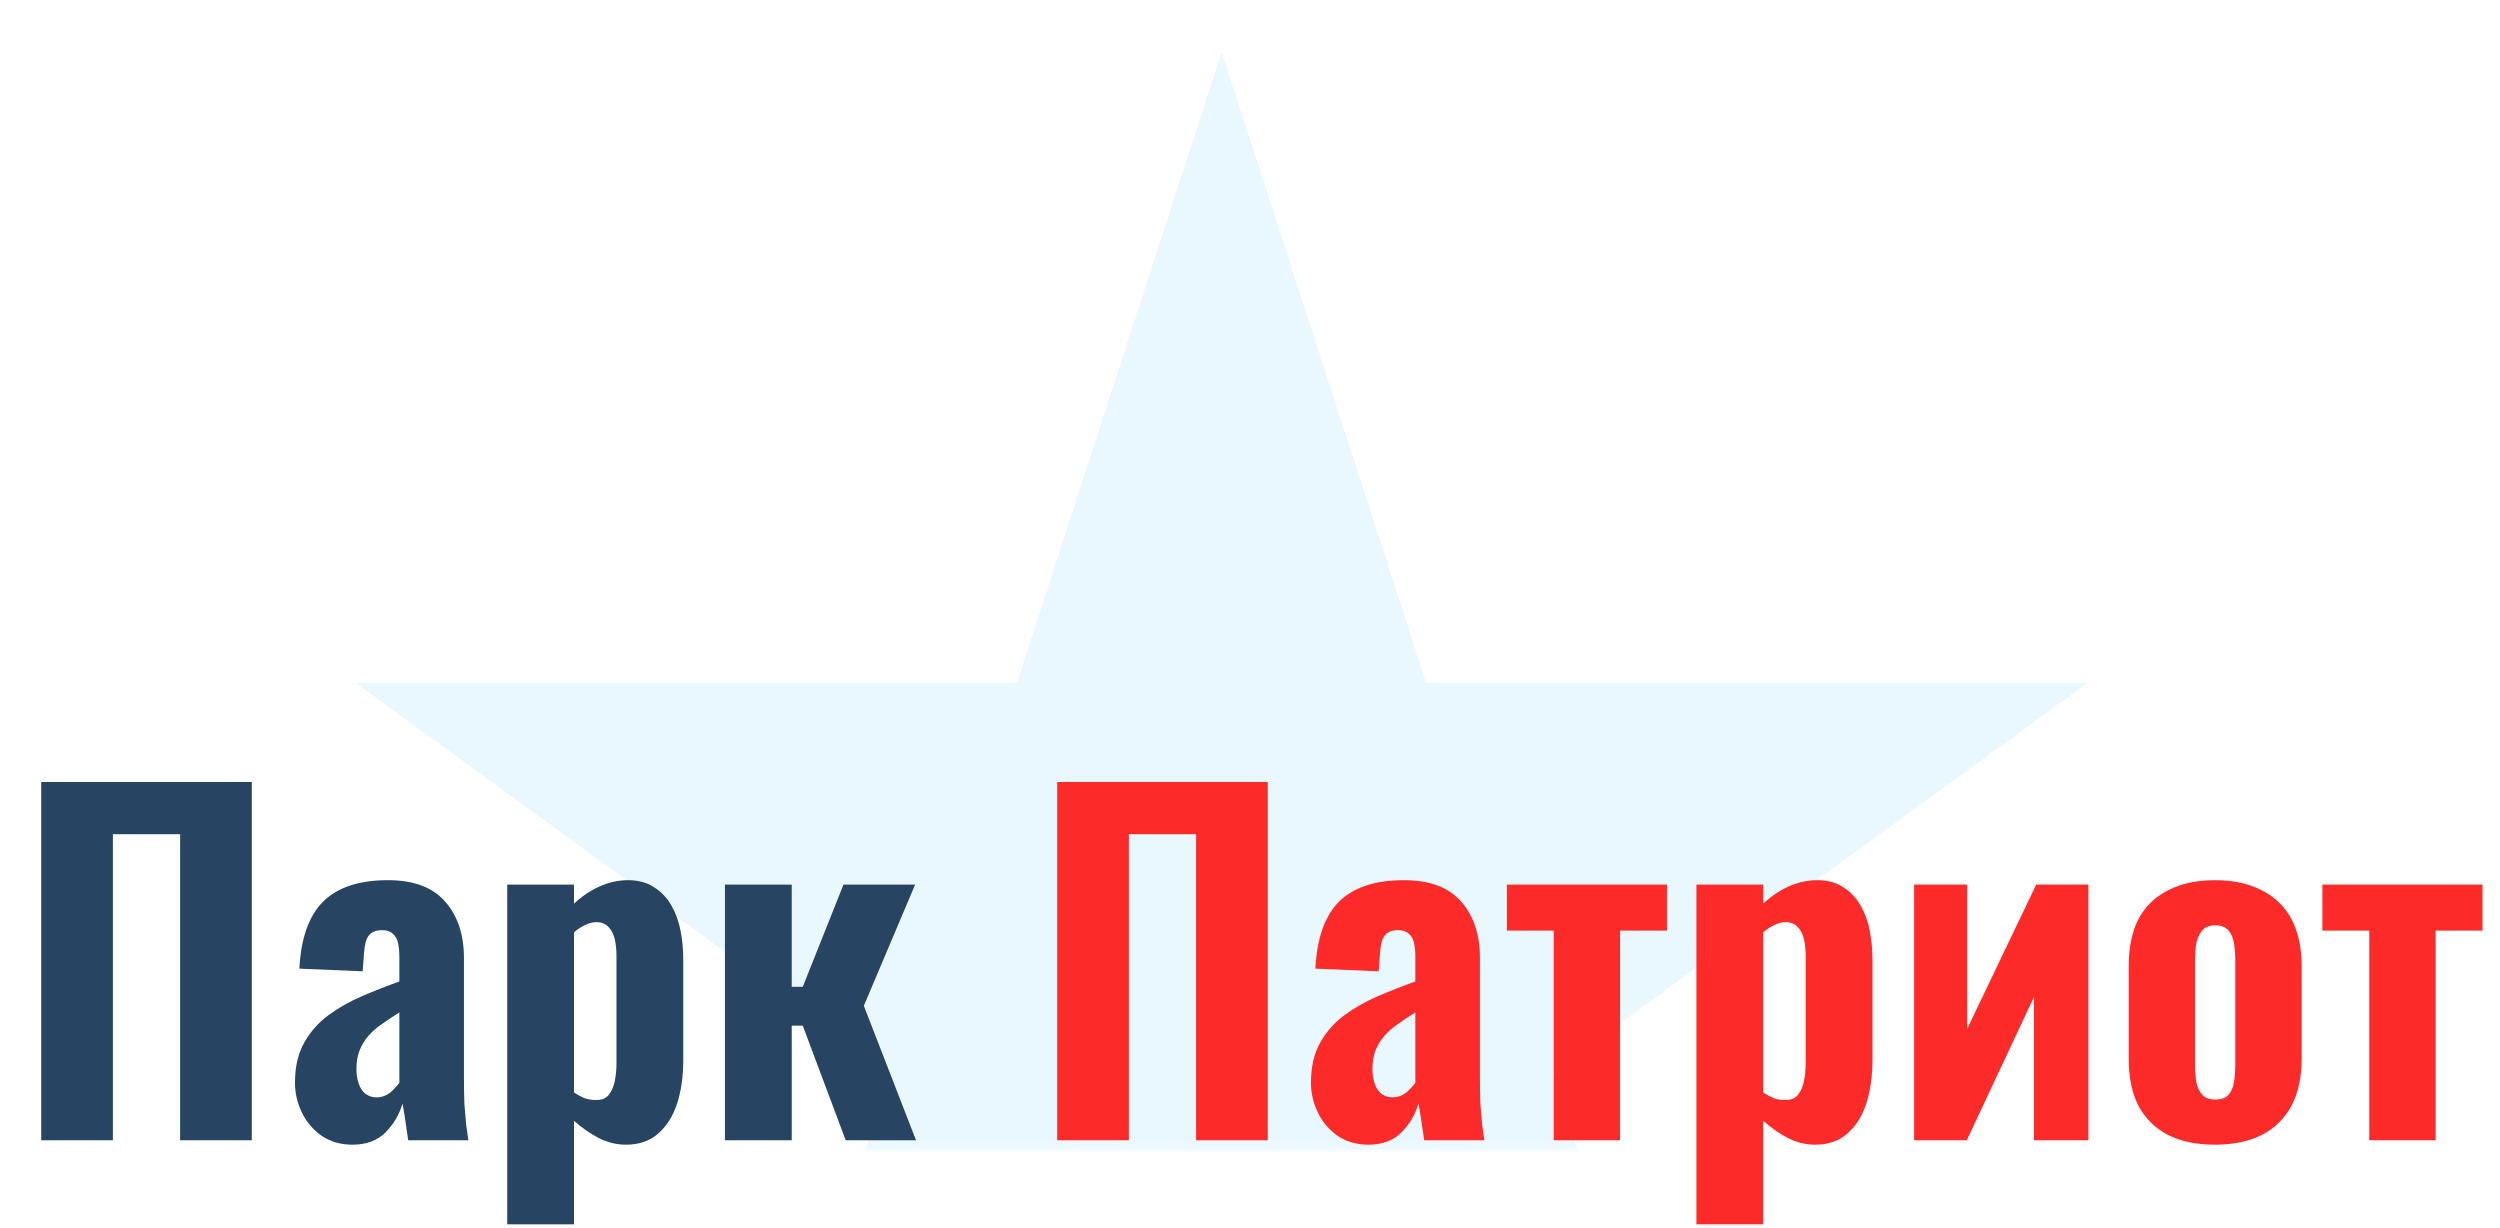 <svg width="389" height="191" viewBox="0 0 389 191" fill="none" xmlns="http://www.w3.org/2000/svg">
<mask id="mask0_1064_416" style="mask-type:alpha" maskUnits="userSpaceOnUse" x="44" y="0" width="295" height="179">
<rect width="294.321" height="178.716" transform="matrix(1 0 0 -1 44.398 178.716)" fill="white"/>
</mask>
<g mask="url(#mask0_1064_416)">
<g filter="url(#filter0_b_1064_416)">
<path d="M190.084 4.718L222.661 105.181H328.079L242.794 167.27L275.37 267.733L190.084 205.644L104.799 267.733L137.375 167.27L52.09 105.181H157.508L190.084 4.718Z" fill="#8BD5FF" fill-opacity="0.19"/>
<path d="M190.084 6.407L222.165 105.342L222.282 105.702H222.661H326.479L242.487 166.849L242.182 167.072L242.298 167.431L274.38 266.368L190.391 205.223L190.084 205L189.778 205.223L105.789 266.368L137.871 167.431L137.987 167.072L137.682 166.849L53.69 105.702H157.508H157.887L158.004 105.342L190.084 6.407Z" stroke="white" stroke-width="1.042"/>
</g>
</g>
<path d="M6.416 177.425V121.676H39.177V177.425H28.027V129.797H17.566V177.425H6.416ZM54.846 178.114C52.965 178.114 51.336 177.632 49.959 176.668C48.629 175.705 47.619 174.489 46.931 173.02C46.243 171.552 45.899 170.038 45.899 168.478C45.899 166 46.38 163.912 47.344 162.215C48.307 160.517 49.569 159.095 51.129 157.947C52.69 156.8 54.433 155.814 56.36 154.988C58.287 154.162 60.215 153.405 62.142 152.717V149C62.142 148.128 62.073 147.371 61.935 146.729C61.797 146.086 61.522 145.605 61.109 145.283C60.742 144.916 60.192 144.733 59.457 144.733C58.723 144.733 58.15 144.893 57.737 145.215C57.37 145.49 57.094 145.926 56.911 146.522C56.773 147.073 56.681 147.692 56.636 148.381L56.429 151.134L46.587 150.721C46.816 146.04 48.032 142.576 50.235 140.328C52.483 138.08 55.855 136.955 60.352 136.955C64.39 136.955 67.373 138.08 69.3 140.328C71.227 142.53 72.19 145.444 72.19 149.069V167.583C72.19 169.143 72.213 170.543 72.259 171.782C72.351 172.975 72.443 174.053 72.534 175.016C72.672 175.934 72.787 176.737 72.879 177.425H63.518C63.38 176.416 63.22 175.315 63.036 174.122C62.853 172.929 62.715 172.126 62.623 171.713C62.165 173.365 61.293 174.856 60.008 176.186C58.723 177.471 57.003 178.114 54.846 178.114ZM58.632 170.749C59.136 170.749 59.618 170.634 60.077 170.405C60.536 170.176 60.926 169.877 61.247 169.51C61.614 169.143 61.912 168.799 62.142 168.478V157.534C61.178 158.131 60.283 158.727 59.457 159.324C58.632 159.875 57.92 160.494 57.324 161.182C56.727 161.871 56.269 162.628 55.947 163.454C55.626 164.279 55.465 165.22 55.465 166.275C55.465 167.652 55.741 168.753 56.291 169.579C56.842 170.359 57.622 170.749 58.632 170.749ZM78.924 190.502V137.644H89.317V140.603C90.556 139.456 91.887 138.561 93.309 137.919C94.778 137.277 96.246 136.955 97.714 136.955C99.32 136.955 100.674 137.322 101.775 138.057C102.876 138.745 103.771 139.685 104.459 140.878C105.147 142.071 105.629 143.402 105.905 144.87C106.18 146.339 106.317 147.83 106.317 149.344V164.899C106.317 167.468 105.996 169.74 105.354 171.713C104.712 173.686 103.725 175.246 102.394 176.393C101.11 177.54 99.435 178.114 97.37 178.114C95.948 178.114 94.548 177.769 93.172 177.081C91.841 176.393 90.556 175.498 89.317 174.397V190.502H78.924ZM92.759 171.162C93.63 171.162 94.273 170.91 94.686 170.405C95.145 169.854 95.466 169.143 95.649 168.271C95.833 167.4 95.925 166.436 95.925 165.381V148.725C95.925 147.761 95.833 146.889 95.649 146.109C95.466 145.329 95.145 144.71 94.686 144.251C94.227 143.746 93.608 143.494 92.828 143.494C92.185 143.494 91.566 143.654 90.969 143.976C90.373 144.251 89.822 144.618 89.317 145.077V169.992C89.868 170.359 90.419 170.657 90.969 170.887C91.52 171.07 92.116 171.162 92.759 171.162ZM112.8 177.425V137.644H123.193V153.543H124.914L131.246 137.644H142.395L134.412 156.502L142.533 177.425H131.59L124.914 159.599H123.193V177.425H112.8Z" fill="#274562"/>
<path d="M164.502 177.425V121.676H197.263V177.425H186.113V129.797H175.651V177.425H164.502ZM212.932 178.114C211.05 178.114 209.422 177.632 208.045 176.668C206.714 175.705 205.705 174.489 205.017 173.02C204.328 171.552 203.984 170.038 203.984 168.478C203.984 166 204.466 163.912 205.43 162.215C206.393 160.517 207.655 159.095 209.215 157.947C210.775 156.8 212.519 155.814 214.446 154.988C216.373 154.162 218.3 153.405 220.227 152.717V149C220.227 148.128 220.159 147.371 220.021 146.729C219.883 146.086 219.608 145.605 219.195 145.283C218.828 144.916 218.277 144.733 217.543 144.733C216.809 144.733 216.235 144.893 215.822 145.215C215.455 145.49 215.18 145.926 214.997 146.522C214.859 147.073 214.767 147.692 214.721 148.381L214.515 151.134L204.673 150.721C204.902 146.04 206.118 142.576 208.32 140.328C210.569 138.08 213.941 136.955 218.438 136.955C222.476 136.955 225.458 138.08 227.385 140.328C229.312 142.53 230.276 145.444 230.276 149.069V167.583C230.276 169.143 230.299 170.543 230.345 171.782C230.437 172.975 230.528 174.053 230.62 175.016C230.758 175.934 230.872 176.737 230.964 177.425H221.604C221.466 176.416 221.306 175.315 221.122 174.122C220.939 172.929 220.801 172.126 220.709 171.713C220.25 173.365 219.378 174.856 218.094 176.186C216.809 177.471 215.088 178.114 212.932 178.114ZM216.717 170.749C217.222 170.749 217.704 170.634 218.163 170.405C218.621 170.176 219.011 169.877 219.333 169.51C219.7 169.143 219.998 168.799 220.227 168.478V157.534C219.264 158.131 218.369 158.727 217.543 159.324C216.717 159.875 216.006 160.494 215.409 161.182C214.813 161.871 214.354 162.628 214.033 163.454C213.712 164.279 213.551 165.22 213.551 166.275C213.551 167.652 213.826 168.753 214.377 169.579C214.928 170.359 215.708 170.749 216.717 170.749ZM241.759 177.425V144.802H234.464V137.644H259.379V144.802H252.083V177.425H241.759ZM263.963 190.502V137.644H274.356V140.603C275.594 139.456 276.925 138.561 278.347 137.919C279.816 137.277 281.284 136.955 282.752 136.955C284.358 136.955 285.712 137.322 286.813 138.057C287.914 138.745 288.809 139.685 289.497 140.878C290.186 142.071 290.667 143.402 290.943 144.87C291.218 146.339 291.356 147.83 291.356 149.344V164.899C291.356 167.468 291.034 169.74 290.392 171.713C289.75 173.686 288.763 175.246 287.433 176.393C286.148 177.54 284.473 178.114 282.408 178.114C280.986 178.114 279.586 177.769 278.21 177.081C276.879 176.393 275.594 175.498 274.356 174.397V190.502H263.963ZM277.797 171.162C278.669 171.162 279.311 170.91 279.724 170.405C280.183 169.854 280.504 169.143 280.688 168.271C280.871 167.4 280.963 166.436 280.963 165.381V148.725C280.963 147.761 280.871 146.889 280.688 146.109C280.504 145.329 280.183 144.71 279.724 144.251C279.265 143.746 278.646 143.494 277.866 143.494C277.223 143.494 276.604 143.654 276.007 143.976C275.411 144.251 274.86 144.618 274.356 145.077V169.992C274.906 170.359 275.457 170.657 276.007 170.887C276.558 171.07 277.154 171.162 277.797 171.162ZM297.838 177.425V137.644H306.097V160.081L316.834 137.644H324.956V177.425H316.49V155.126L306.029 177.425H297.838ZM344.645 178.114C341.8 178.114 339.368 177.609 337.349 176.599C335.331 175.544 333.793 174.03 332.738 172.057C331.729 170.084 331.224 167.629 331.224 164.692V150.377C331.224 147.44 331.729 144.985 332.738 143.012C333.793 141.039 335.331 139.548 337.349 138.538C339.368 137.483 341.8 136.955 344.645 136.955C347.49 136.955 349.922 137.483 351.941 138.538C353.96 139.548 355.497 141.039 356.552 143.012C357.607 144.985 358.135 147.44 358.135 150.377V164.692C358.135 167.629 357.607 170.084 356.552 172.057C355.497 174.03 353.96 175.544 351.941 176.599C349.922 177.609 347.49 178.114 344.645 178.114ZM344.714 171.093C345.586 171.093 346.251 170.864 346.71 170.405C347.169 169.9 347.467 169.235 347.605 168.409C347.742 167.537 347.811 166.551 347.811 165.449V149.688C347.811 148.541 347.742 147.555 347.605 146.729C347.467 145.903 347.169 145.237 346.71 144.733C346.251 144.228 345.586 143.976 344.714 143.976C343.842 143.976 343.177 144.228 342.718 144.733C342.259 145.237 341.938 145.903 341.754 146.729C341.617 147.555 341.548 148.541 341.548 149.688V165.449C341.548 166.551 341.617 167.537 341.754 168.409C341.938 169.235 342.259 169.9 342.718 170.405C343.177 170.864 343.842 171.093 344.714 171.093ZM368.658 177.425V144.802H361.362V137.644H386.278V144.802H378.982V177.425H368.658Z" fill="#FD2A2A"/>
<defs>
<filter id="filter0_b_1064_416" x="37.934" y="-9.437" width="304.3" height="291.327" filterUnits="userSpaceOnUse" color-interpolation-filters="sRGB">
<feFlood flood-opacity="0" result="BackgroundImageFix"/>
<feGaussianBlur in="BackgroundImageFix" stdDeviation="7.078"/>
<feComposite in2="SourceAlpha" operator="in" result="effect1_backgroundBlur_1064_416"/>
<feBlend mode="normal" in="SourceGraphic" in2="effect1_backgroundBlur_1064_416" result="shape"/>
</filter>
</defs>
</svg>
